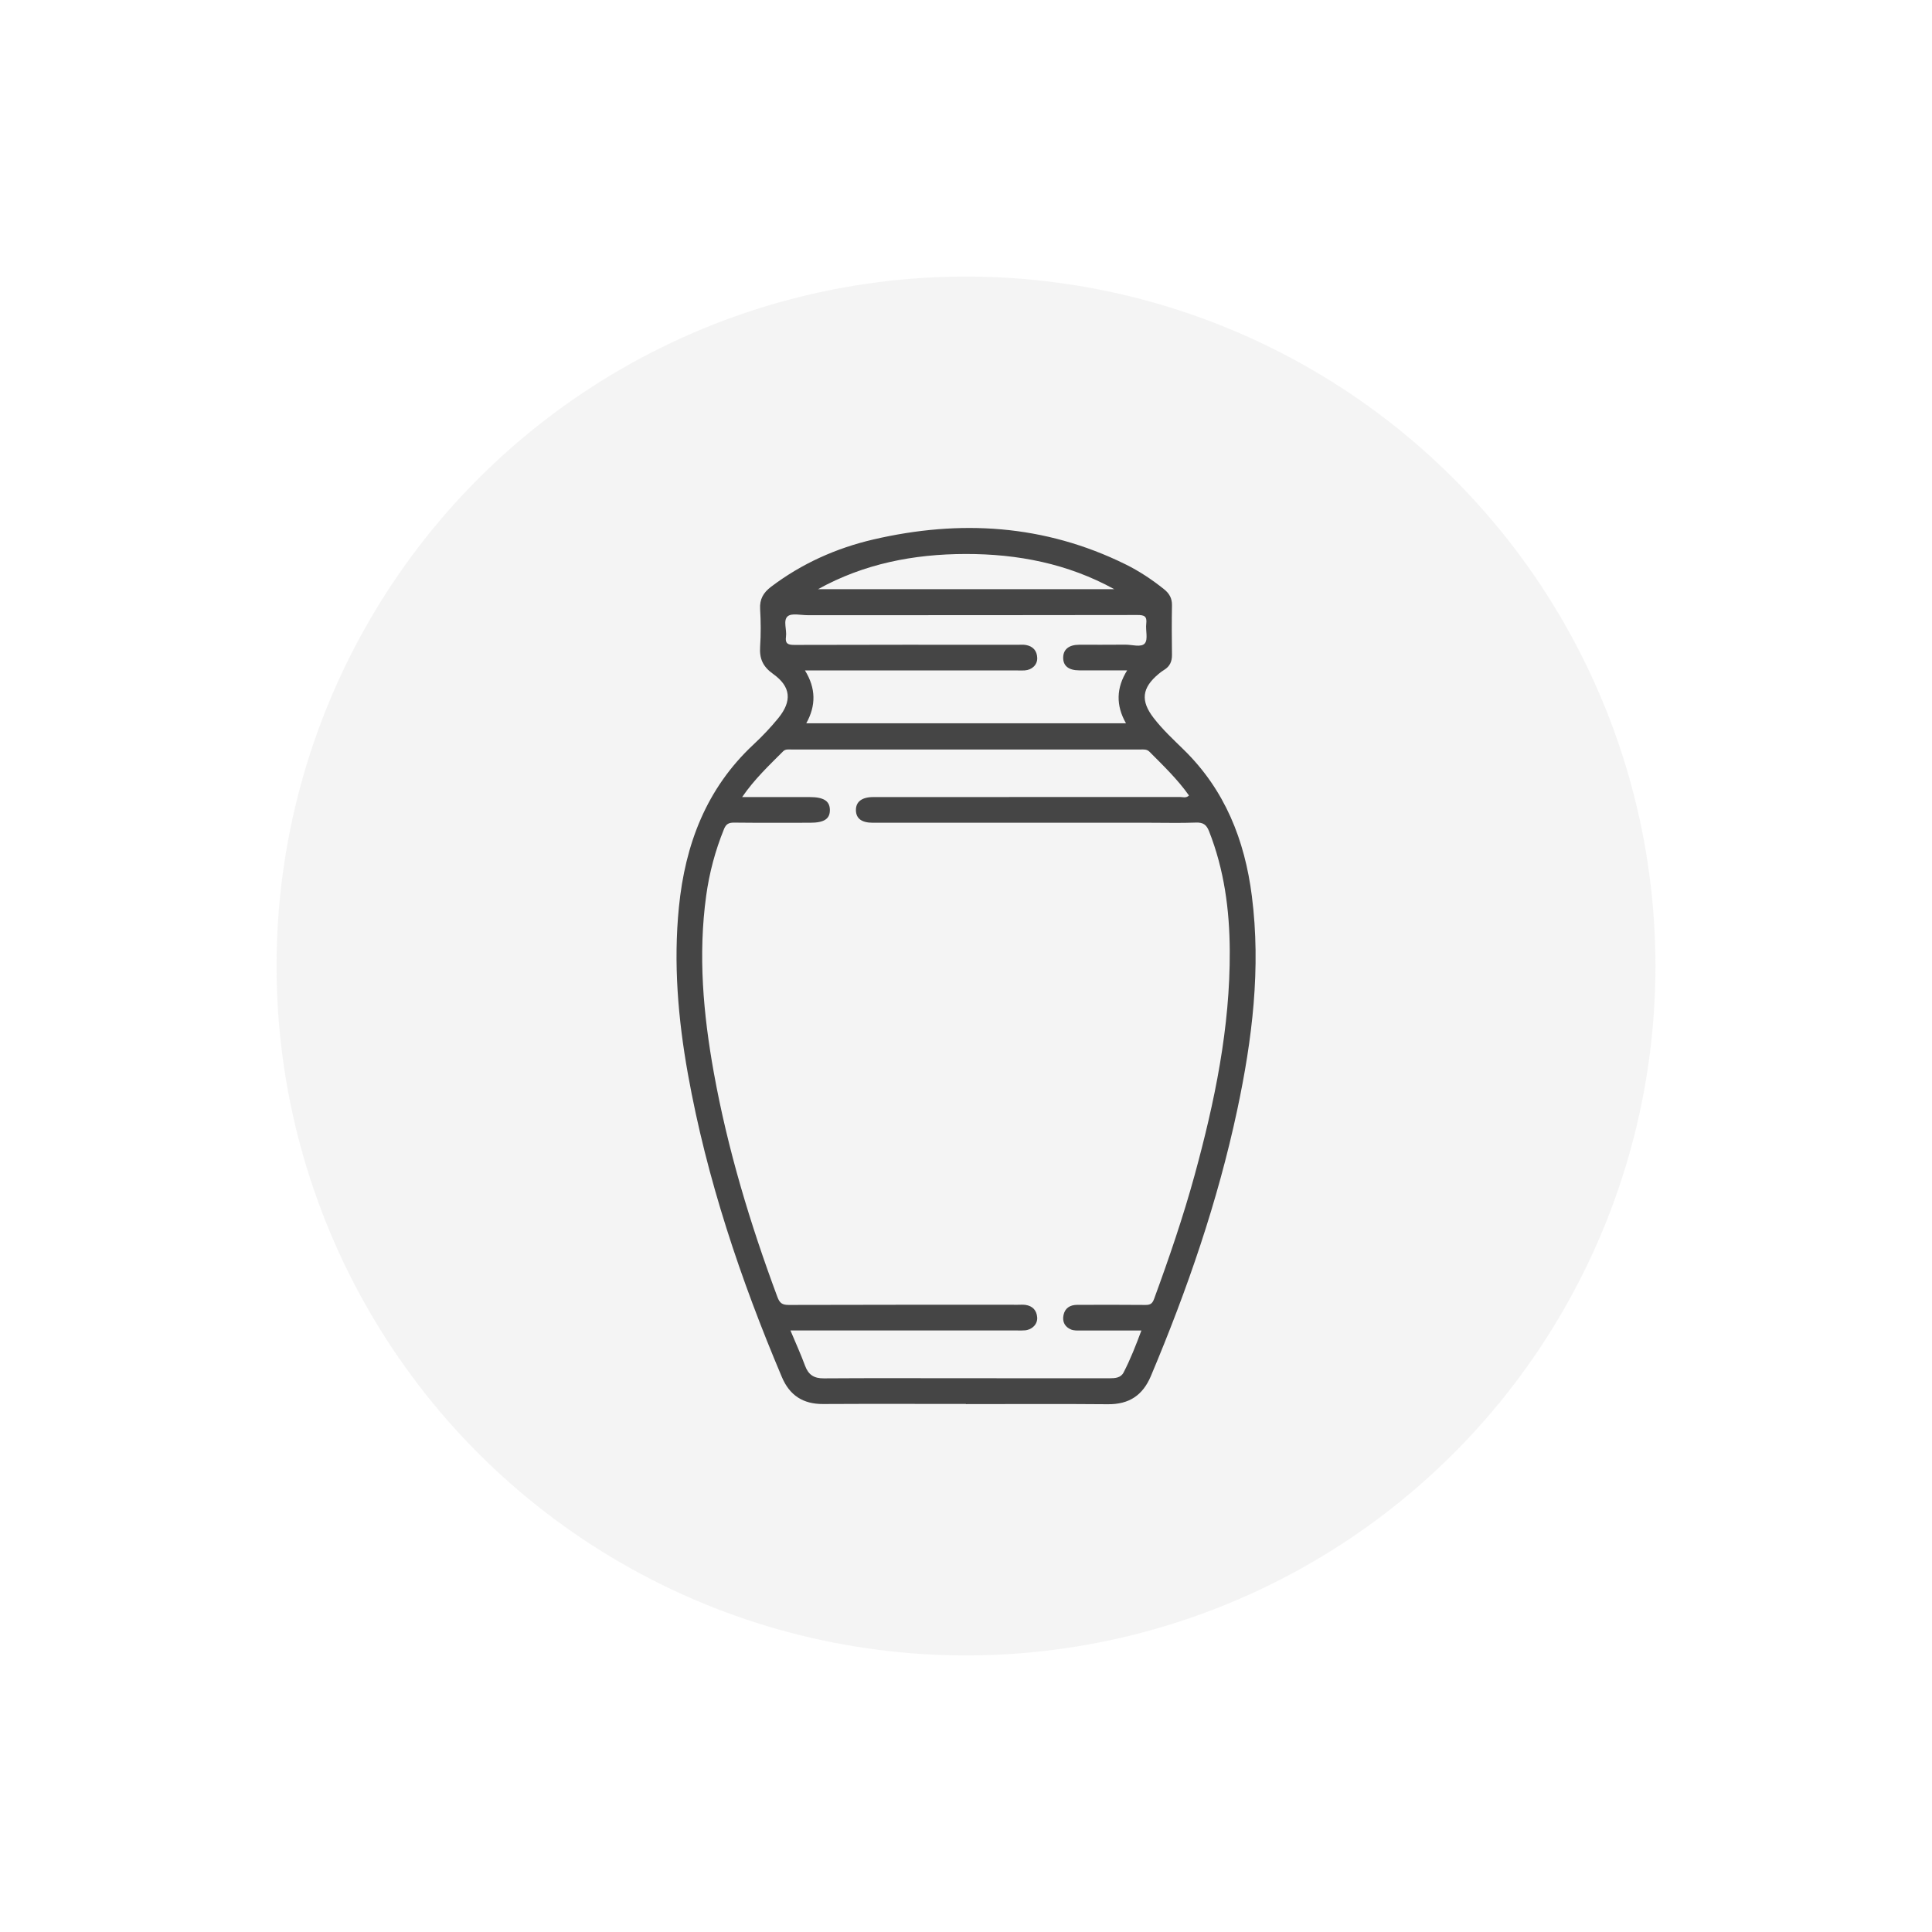 <?xml version="1.0" encoding="UTF-8"?>
<svg id="Ebene_2" data-name="Ebene 2" xmlns="http://www.w3.org/2000/svg" xmlns:xlink="http://www.w3.org/1999/xlink" viewBox="0 0 460 460">
  <defs>
    <style>
      .cls-1 {
        fill: #454545;
      }

      .cls-1, .cls-2, .cls-3 {
        stroke-width: 0px;
      }

      .cls-2 {
        fill: #ebebeb;
        opacity: .5;
      }

      .cls-3 {
        fill: #fff;
        filter: url(#drop-shadow-1);
      }
    </style>
    <filter id="drop-shadow-1" filterUnits="userSpaceOnUse">
      <feOffset dx="0" dy="0"/>
      <feGaussianBlur result="blur" stdDeviation="10"/>
      <feFlood flood-color="#000" flood-opacity=".1"/>
      <feComposite in2="blur" operator="in"/>
      <feComposite in="SourceGraphic"/>
    </filter>
  </defs>
  <g id="Ebene_1-2" data-name="Ebene 1">
    <circle class="cls-3" cx="230" cy="230" r="200"/>
    <circle class="cls-2" cx="230" cy="230" r="164.15"/>
    <path class="cls-1" d="M229.96,334.27c-11.33,0-22.66-.04-33.99.02-4.76.03-7.97-2.06-9.81-6.42-9.86-23.31-17.89-47.19-22.37-72.15-2.35-13.13-3.47-26.36-2.15-39.69,1.48-14.96,6.52-28.3,17.8-38.8,2.08-1.94,4.05-4.02,5.85-6.22,3.33-4.09,3.05-7.51-1.23-10.56-2.43-1.73-3.27-3.64-3.08-6.48.2-2.97.18-5.98,0-8.95-.14-2.37.78-3.93,2.62-5.32,7.3-5.52,15.49-9.19,24.33-11.25,20.64-4.8,40.76-3.58,60.02,5.9,3.29,1.62,6.33,3.64,9.2,5.94,1.26,1.01,1.92,2.16,1.89,3.82-.07,3.93-.05,7.87,0,11.81.02,1.57-.51,2.76-1.87,3.58-.46.28-.9.61-1.31.96-3.99,3.33-4.35,6.39-1.17,10.5,2.12,2.75,4.67,5.11,7.14,7.53,9.81,9.58,14.53,21.5,16.23,34.84,2.19,17.19.1,34.1-3.47,50.89-4.65,21.85-11.91,42.85-20.57,63.41-1.95,4.62-5.22,6.76-10.25,6.71-11.26-.1-22.53-.03-33.79-.03ZM176.71,189.78c5.64,0,10.85,0,16.06,0,3.32,0,4.78.91,4.82,3.02.04,2.17-1.36,3.09-4.69,3.09-6.04,0-12.08.04-18.12-.03-1.26-.01-1.91.33-2.4,1.54-2.08,5.11-3.49,10.4-4.24,15.85-1.95,14.14-.7,28.16,1.81,42.1,3.3,18.31,8.66,36.03,15.14,53.44.54,1.45,1.13,1.91,2.68,1.91,18.19-.06,36.37-.04,54.56-.04.61,0,1.23-.05,1.83.03,1.7.25,2.67,1.3,2.79,2.99.11,1.59-1.18,2.91-2.89,3.07-.61.06-1.22.03-1.83.03-17.17,0-34.34,0-51.5,0h-2.53c1.24,2.96,2.47,5.65,3.49,8.42.8,2.16,2.15,3,4.45,2.98,11.33-.08,22.66-.03,34-.03,11.33,0,22.66,0,34,.01,1.35,0,2.71-.08,3.38-1.38,1.64-3.16,2.93-6.48,4.24-9.99-5.02,0-9.76,0-14.5,0-.74,0-1.54.04-2.2-.22-1.5-.6-2.17-1.83-1.85-3.43.35-1.72,1.58-2.45,3.25-2.46,5.43-.01,10.86-.04,16.29.02,1.14.01,1.63-.34,2.02-1.4,3.57-9.72,6.92-19.51,9.66-29.49,4.79-17.5,8.47-35.18,8.37-53.45-.05-9.77-1.33-19.31-4.94-28.47-.62-1.57-1.43-2.1-3.11-2.04-3.66.14-7.33.04-10.99.04-21.99,0-43.97,0-65.96,0-2.64,0-3.97-1-4.01-2.96-.04-2.02,1.4-3.14,4.08-3.15.41,0,.81,0,1.22,0,23.95,0,47.91,0,71.86-.02.68,0,1.46.33,2.14-.36-2.73-3.86-6.11-7.1-9.4-10.41-.62-.63-1.34-.54-2.08-.54-27.75,0-55.51,0-83.26,0-.66,0-1.34-.12-1.91.45-3.33,3.35-6.79,6.58-9.74,10.88ZM191.95,172.21h76.14c-2.43-4.26-2.33-8.43.28-12.6-4.06,0-7.72,0-11.38,0-2.57,0-3.9-1.08-3.85-3.1.04-1.91,1.38-2.99,3.79-3,3.66-.02,7.33.03,10.99-.02,1.61-.02,3.8.72,4.66-.31.81-.97.14-3.1.34-4.69.21-1.77-.48-2.07-2.12-2.06-26.18.05-52.37.04-78.55.04-1.62,0-3.76-.54-4.71.27-1.13.96-.17,3.19-.4,4.84-.23,1.63.42,1.97,1.98,1.97,17.71-.06,35.41-.04,53.12-.03.68,0,1.37-.07,2.03.05,1.68.3,2.64,1.37,2.69,3.08.05,1.63-1.23,2.85-2.98,2.97-.54.04-1.08.01-1.63.01-16.15,0-32.29,0-48.44,0h-2.25c2.61,4.23,2.67,8.35.3,12.6ZM265.3,140.28c-11.08-6.09-22.99-8.4-35.41-8.38-12.36.02-24.2,2.33-35.12,8.38h70.53Z"/>
  </g>
</svg>